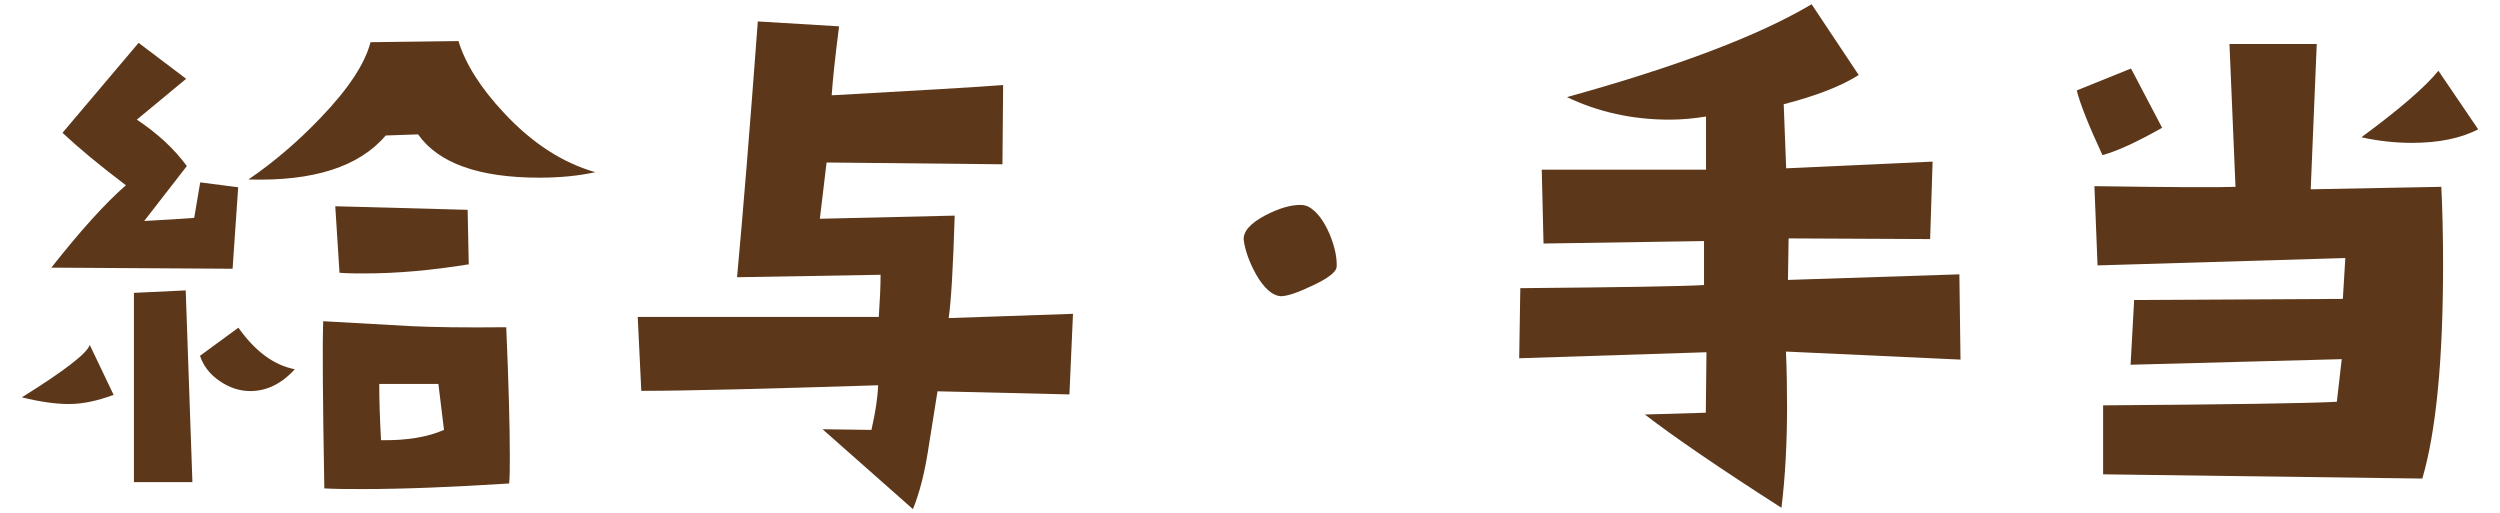 <?xml version="1.0" encoding="UTF-8"?><svg id="_地図_重_" xmlns="http://www.w3.org/2000/svg" viewBox="0 0 112 23"><defs><style>.cls-1{fill:#5c3719;stroke-width:0px;}</style></defs><path class="cls-1" d="M5.09,17.69c-.73.27-1.39.41-2,.41s-1.3-.1-2.11-.3c1.93-1.2,2.94-1.99,3.04-2.35l1.07,2.24ZM10.67,8.4l-.25,3.64-8.12-.05c1.31-1.66,2.42-2.89,3.34-3.69-1.2-.91-2.15-1.7-2.84-2.35L6.21,1.92l2.13,1.61-2.21,1.83c.93.62,1.68,1.31,2.24,2.08l-1.91,2.46c.97-.05,1.71-.1,2.24-.14l.27-1.59,1.7.22ZM8.62,21.6h-2.62v-8.48l2.32-.11.3,8.59ZM13.21,16.54c-.6.66-1.27.98-2,.98-.47,0-.93-.15-1.37-.45s-.73-.68-.88-1.13l1.72-1.26c.75,1.06,1.59,1.68,2.52,1.86ZM26.69,7.71c-.73.16-1.57.25-2.52.25-2.72,0-4.53-.65-5.44-1.94l-1.45.05c-1.19,1.4-3.24,2.06-6.15,1.97,1.13-.77,2.21-1.69,3.23-2.76,1.24-1.29,1.99-2.42,2.24-3.39l3.94-.05c.31,1.02.99,2.1,2.05,3.23,1.26,1.35,2.62,2.23,4.1,2.65ZM22.81,21.66c-2.53.16-4.72.25-6.56.25-.62,0-1.19,0-1.72-.03-.07-3.97-.09-6.47-.05-7.49l3.91.22c1.02.05,2.45.07,4.29.05.11,2.57.16,4.48.16,5.74,0,.55,0,.97-.03,1.26ZM21.01,11.84c-1.66.27-3.22.41-4.68.41-.38,0-.76,0-1.12-.03l-.19-2.98,5.93.16.05,2.43ZM19.89,19.25l-.25-2.05h-2.65c0,.75.03,1.59.08,2.52,1.15.02,2.09-.14,2.82-.46Z"/><path class="cls-1" d="M48.07,14.06l-.16,3.61-5.91-.14-.44,2.76c-.15.93-.36,1.77-.66,2.52l-4.05-3.58,2.19.03c.18-.78.28-1.45.3-2-5.09.16-8.62.25-10.61.25l-.16-3.31h10.8c.05-.75.08-1.38.08-1.89l-6.43.11c.27-2.92.58-6.74.93-11.46l3.64.22c-.18,1.42-.29,2.45-.33,3.09,3.96-.22,6.52-.37,7.68-.46l-.03,3.55-7.88-.08-.3,2.52,6.04-.14c-.07,2.32-.16,3.85-.27,4.59l5.55-.19Z"/><path class="cls-1" d="M59.88,11.98c-.04.22-.39.49-1.07.81-.67.32-1.15.48-1.42.48-.38-.02-.76-.35-1.12-.98-.31-.56-.49-1.08-.55-1.53-.04-.38.29-.76.98-1.12.6-.31,1.12-.46,1.56-.46.13,0,.25.03.36.08.36.2.67.6.93,1.19.25.59.36,1.11.33,1.54Z"/><path class="cls-1" d="M87.83,16.11l-7.82-.36c.04.86.05,1.69.05,2.49,0,1.6-.08,3.11-.25,4.51-2.81-1.8-4.85-3.2-6.12-4.18l2.73-.08.03-2.71-8.39.27.05-3.14c4.48-.04,7.23-.08,8.23-.14v-1.97l-7.19.11-.08-3.31h7.36v-2.38c-.55.09-1.09.14-1.64.14-1.66,0-3.19-.34-4.59-1.01,4.98-1.38,8.63-2.77,10.96-4.16l2.11,3.17c-.77.49-1.89.93-3.36,1.31l.11,2.87,6.56-.3-.11,3.47-6.34-.03-.03,1.86,7.68-.25.05,3.8Z"/><path class="cls-1" d="M96.87,5.72c-1.13.64-2.02,1.05-2.68,1.23-.64-1.38-1.02-2.35-1.15-2.9l2.43-.98,1.39,2.65ZM109.37,8.34c.05,1.02.08,2.19.08,3.5,0,4.28-.31,7.48-.93,9.6l-14.3-.19v-3.09c5.63-.04,9.12-.09,10.47-.16l.22-1.91-9.46.25.16-2.9,9.35-.05.11-1.83-11.1.33-.14-3.55c3.48.05,5.59.06,6.32.03l-.27-6.4h3.91l-.27,6.51,5.85-.11ZM111.01,5.8c-.78.4-1.77.6-2.95.6-.75,0-1.5-.08-2.27-.25,1.71-1.26,2.86-2.25,3.45-2.98l1.78,2.62Z"/></svg>